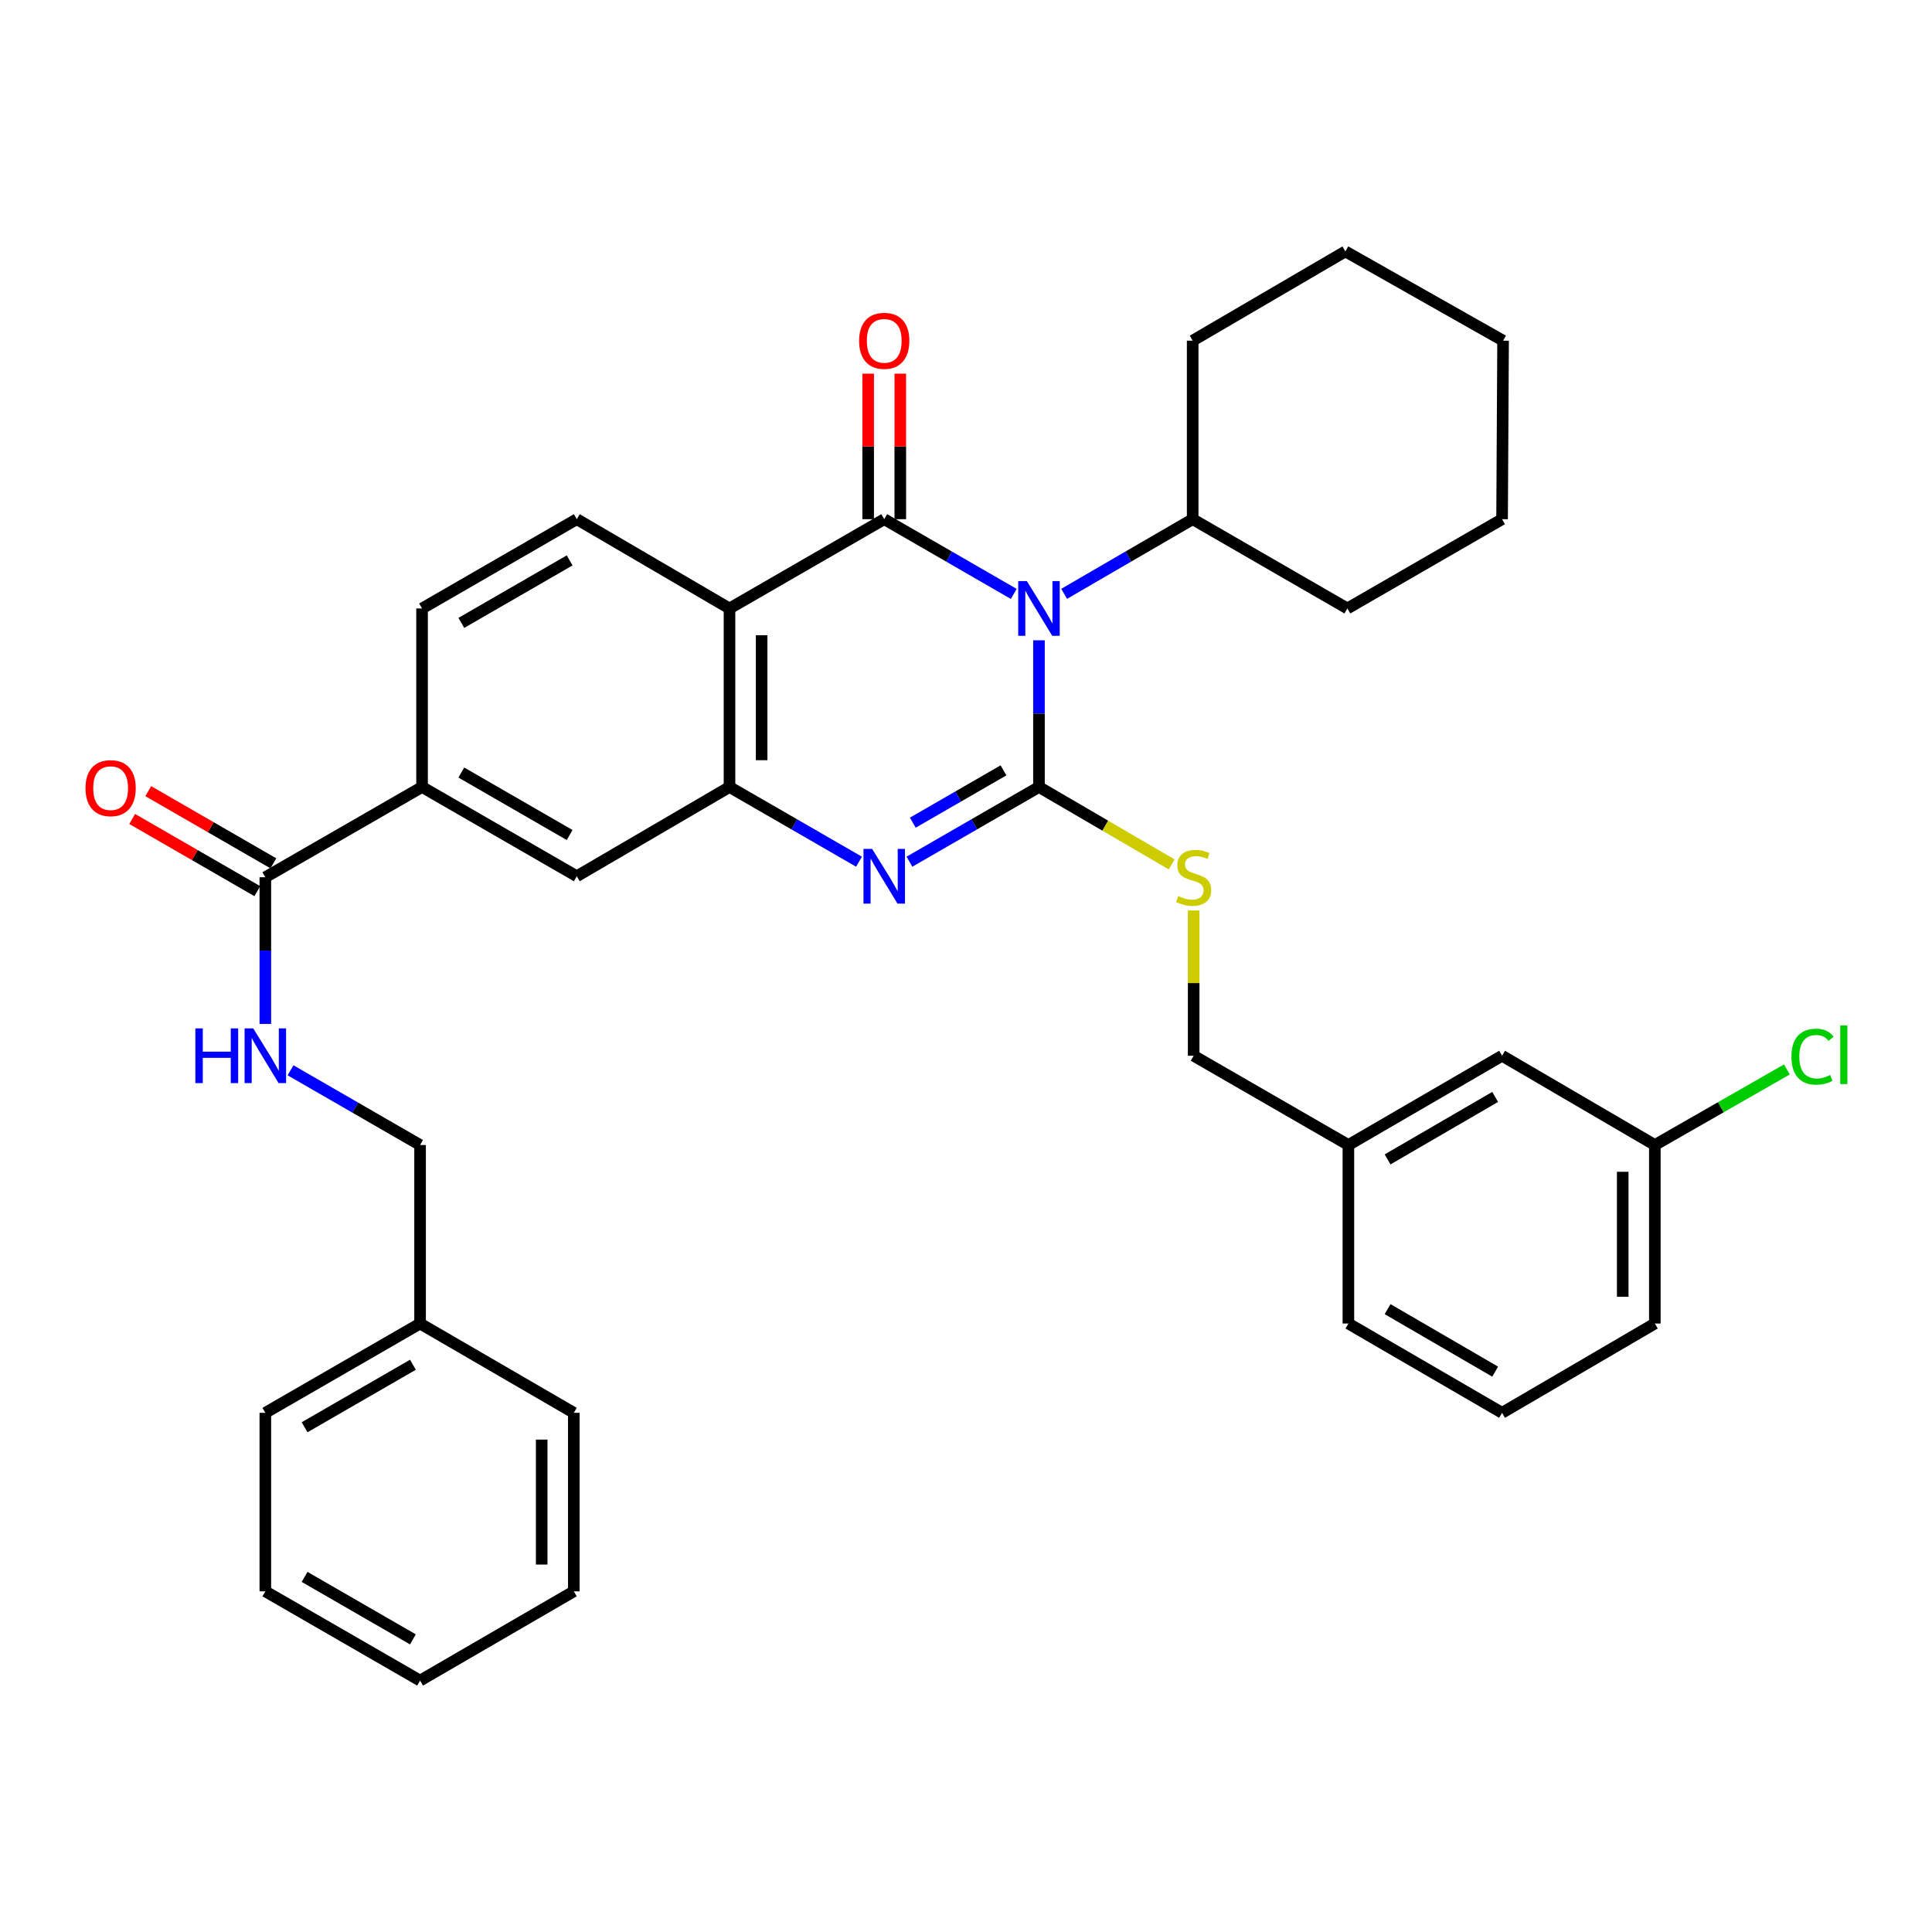 <?xml version='1.0' encoding='iso-8859-1'?>
<svg version='1.1' baseProfile='full'
              xmlns='http://www.w3.org/2000/svg'
                      xmlns:rdkit='http://www.rdkit.org/xml'
                      xmlns:xlink='http://www.w3.org/1999/xlink'
                  xml:space='preserve'
width='1000px' height='1000px' viewBox='0 0 1000 1000'>
<!-- END OF HEADER -->
<rect style='opacity:1.0;fill:#FFFFFF;stroke:none' width='1000' height='1000' x='0' y='0'> </rect>
<path class='bond-0' d='M 537.767,331.414 L 537.767,369.379' style='fill:none;fill-rule:evenodd;stroke:#0000FF;stroke-width:6px;stroke-linecap:butt;stroke-linejoin:miter;stroke-opacity:1' />
<path class='bond-0' d='M 537.767,369.379 L 537.767,407.343' style='fill:none;fill-rule:evenodd;stroke:#000000;stroke-width:6px;stroke-linecap:butt;stroke-linejoin:miter;stroke-opacity:1' />
<path class='bond-1' d='M 524.715,307.413 L 491.195,288.07' style='fill:none;fill-rule:evenodd;stroke:#0000FF;stroke-width:6px;stroke-linecap:butt;stroke-linejoin:miter;stroke-opacity:1' />
<path class='bond-1' d='M 491.195,288.07 L 457.674,268.727' style='fill:none;fill-rule:evenodd;stroke:#000000;stroke-width:6px;stroke-linecap:butt;stroke-linejoin:miter;stroke-opacity:1' />
<path class='bond-12' d='M 550.807,307.369 L 584.066,288.048' style='fill:none;fill-rule:evenodd;stroke:#0000FF;stroke-width:6px;stroke-linecap:butt;stroke-linejoin:miter;stroke-opacity:1' />
<path class='bond-12' d='M 584.066,288.048 L 617.325,268.727' style='fill:none;fill-rule:evenodd;stroke:#000000;stroke-width:6px;stroke-linecap:butt;stroke-linejoin:miter;stroke-opacity:1' />
<path class='bond-2' d='M 537.767,407.343 L 504.246,426.678' style='fill:none;fill-rule:evenodd;stroke:#000000;stroke-width:6px;stroke-linecap:butt;stroke-linejoin:miter;stroke-opacity:1' />
<path class='bond-2' d='M 504.246,426.678 L 470.725,446.014' style='fill:none;fill-rule:evenodd;stroke:#0000FF;stroke-width:6px;stroke-linecap:butt;stroke-linejoin:miter;stroke-opacity:1' />
<path class='bond-2' d='M 519.402,398.74 L 495.938,412.274' style='fill:none;fill-rule:evenodd;stroke:#000000;stroke-width:6px;stroke-linecap:butt;stroke-linejoin:miter;stroke-opacity:1' />
<path class='bond-2' d='M 495.938,412.274 L 472.473,425.809' style='fill:none;fill-rule:evenodd;stroke:#0000FF;stroke-width:6px;stroke-linecap:butt;stroke-linejoin:miter;stroke-opacity:1' />
<path class='bond-6' d='M 537.767,407.343 L 572.106,427.376' style='fill:none;fill-rule:evenodd;stroke:#000000;stroke-width:6px;stroke-linecap:butt;stroke-linejoin:miter;stroke-opacity:1' />
<path class='bond-6' d='M 572.106,427.376 L 606.445,447.41' style='fill:none;fill-rule:evenodd;stroke:#CCCC00;stroke-width:6px;stroke-linecap:butt;stroke-linejoin:miter;stroke-opacity:1' />
<path class='bond-3' d='M 457.674,268.727 L 377.589,314.944' style='fill:none;fill-rule:evenodd;stroke:#000000;stroke-width:6px;stroke-linecap:butt;stroke-linejoin:miter;stroke-opacity:1' />
<path class='bond-11' d='M 465.988,268.727 L 465.988,231.062' style='fill:none;fill-rule:evenodd;stroke:#000000;stroke-width:6px;stroke-linecap:butt;stroke-linejoin:miter;stroke-opacity:1' />
<path class='bond-11' d='M 465.988,231.062 L 465.988,193.398' style='fill:none;fill-rule:evenodd;stroke:#FF0000;stroke-width:6px;stroke-linecap:butt;stroke-linejoin:miter;stroke-opacity:1' />
<path class='bond-11' d='M 449.36,268.727 L 449.36,231.062' style='fill:none;fill-rule:evenodd;stroke:#000000;stroke-width:6px;stroke-linecap:butt;stroke-linejoin:miter;stroke-opacity:1' />
<path class='bond-11' d='M 449.36,231.062 L 449.36,193.398' style='fill:none;fill-rule:evenodd;stroke:#FF0000;stroke-width:6px;stroke-linecap:butt;stroke-linejoin:miter;stroke-opacity:1' />
<path class='bond-35' d='M 444.622,446.013 L 411.106,426.678' style='fill:none;fill-rule:evenodd;stroke:#0000FF;stroke-width:6px;stroke-linecap:butt;stroke-linejoin:miter;stroke-opacity:1' />
<path class='bond-35' d='M 411.106,426.678 L 377.589,407.343' style='fill:none;fill-rule:evenodd;stroke:#000000;stroke-width:6px;stroke-linecap:butt;stroke-linejoin:miter;stroke-opacity:1' />
<path class='bond-4' d='M 377.589,314.944 L 377.589,407.343' style='fill:none;fill-rule:evenodd;stroke:#000000;stroke-width:6px;stroke-linecap:butt;stroke-linejoin:miter;stroke-opacity:1' />
<path class='bond-4' d='M 394.218,328.804 L 394.218,393.483' style='fill:none;fill-rule:evenodd;stroke:#000000;stroke-width:6px;stroke-linecap:butt;stroke-linejoin:miter;stroke-opacity:1' />
<path class='bond-8' d='M 377.589,314.944 L 298.549,268.727' style='fill:none;fill-rule:evenodd;stroke:#000000;stroke-width:6px;stroke-linecap:butt;stroke-linejoin:miter;stroke-opacity:1' />
<path class='bond-7' d='M 377.589,407.343 L 298.549,453.542' style='fill:none;fill-rule:evenodd;stroke:#000000;stroke-width:6px;stroke-linecap:butt;stroke-linejoin:miter;stroke-opacity:1' />
<path class='bond-5' d='M 137.337,454.059 L 218.456,407.343' style='fill:none;fill-rule:evenodd;stroke:#000000;stroke-width:6px;stroke-linecap:butt;stroke-linejoin:miter;stroke-opacity:1' />
<path class='bond-10' d='M 137.337,454.059 L 137.337,492.024' style='fill:none;fill-rule:evenodd;stroke:#000000;stroke-width:6px;stroke-linecap:butt;stroke-linejoin:miter;stroke-opacity:1' />
<path class='bond-10' d='M 137.337,492.024 L 137.337,529.988' style='fill:none;fill-rule:evenodd;stroke:#0000FF;stroke-width:6px;stroke-linecap:butt;stroke-linejoin:miter;stroke-opacity:1' />
<path class='bond-14' d='M 141.492,446.858 L 109.11,428.175' style='fill:none;fill-rule:evenodd;stroke:#000000;stroke-width:6px;stroke-linecap:butt;stroke-linejoin:miter;stroke-opacity:1' />
<path class='bond-14' d='M 109.11,428.175 L 76.728,409.492' style='fill:none;fill-rule:evenodd;stroke:#FF0000;stroke-width:6px;stroke-linecap:butt;stroke-linejoin:miter;stroke-opacity:1' />
<path class='bond-14' d='M 133.182,461.261 L 100.8,442.578' style='fill:none;fill-rule:evenodd;stroke:#000000;stroke-width:6px;stroke-linecap:butt;stroke-linejoin:miter;stroke-opacity:1' />
<path class='bond-14' d='M 100.8,442.578 L 68.418,423.895' style='fill:none;fill-rule:evenodd;stroke:#FF0000;stroke-width:6px;stroke-linecap:butt;stroke-linejoin:miter;stroke-opacity:1' />
<path class='bond-15' d='M 617.842,471.249 L 617.842,508.854' style='fill:none;fill-rule:evenodd;stroke:#CCCC00;stroke-width:6px;stroke-linecap:butt;stroke-linejoin:miter;stroke-opacity:1' />
<path class='bond-15' d='M 617.842,508.854 L 617.842,546.458' style='fill:none;fill-rule:evenodd;stroke:#000000;stroke-width:6px;stroke-linecap:butt;stroke-linejoin:miter;stroke-opacity:1' />
<path class='bond-37' d='M 298.549,453.542 L 218.456,407.343' style='fill:none;fill-rule:evenodd;stroke:#000000;stroke-width:6px;stroke-linecap:butt;stroke-linejoin:miter;stroke-opacity:1' />
<path class='bond-37' d='M 294.844,432.208 L 238.778,399.869' style='fill:none;fill-rule:evenodd;stroke:#000000;stroke-width:6px;stroke-linecap:butt;stroke-linejoin:miter;stroke-opacity:1' />
<path class='bond-13' d='M 298.549,268.727 L 218.456,314.944' style='fill:none;fill-rule:evenodd;stroke:#000000;stroke-width:6px;stroke-linecap:butt;stroke-linejoin:miter;stroke-opacity:1' />
<path class='bond-13' d='M 294.846,290.062 L 238.781,322.414' style='fill:none;fill-rule:evenodd;stroke:#000000;stroke-width:6px;stroke-linecap:butt;stroke-linejoin:miter;stroke-opacity:1' />
<path class='bond-9' d='M 218.456,407.343 L 218.456,314.944' style='fill:none;fill-rule:evenodd;stroke:#000000;stroke-width:6px;stroke-linecap:butt;stroke-linejoin:miter;stroke-opacity:1' />
<path class='bond-16' d='M 150.388,553.986 L 183.909,573.322' style='fill:none;fill-rule:evenodd;stroke:#0000FF;stroke-width:6px;stroke-linecap:butt;stroke-linejoin:miter;stroke-opacity:1' />
<path class='bond-16' d='M 183.909,573.322 L 217.43,592.657' style='fill:none;fill-rule:evenodd;stroke:#000000;stroke-width:6px;stroke-linecap:butt;stroke-linejoin:miter;stroke-opacity:1' />
<path class='bond-23' d='M 617.325,268.727 L 617.325,176.328' style='fill:none;fill-rule:evenodd;stroke:#000000;stroke-width:6px;stroke-linecap:butt;stroke-linejoin:miter;stroke-opacity:1' />
<path class='bond-24' d='M 617.325,268.727 L 697.4,314.944' style='fill:none;fill-rule:evenodd;stroke:#000000;stroke-width:6px;stroke-linecap:butt;stroke-linejoin:miter;stroke-opacity:1' />
<path class='bond-19' d='M 617.842,546.458 L 697.926,592.657' style='fill:none;fill-rule:evenodd;stroke:#000000;stroke-width:6px;stroke-linecap:butt;stroke-linejoin:miter;stroke-opacity:1' />
<path class='bond-21' d='M 217.43,592.657 L 217.43,685.056' style='fill:none;fill-rule:evenodd;stroke:#000000;stroke-width:6px;stroke-linecap:butt;stroke-linejoin:miter;stroke-opacity:1' />
<path class='bond-17' d='M 777.475,546.458 L 697.926,592.657' style='fill:none;fill-rule:evenodd;stroke:#000000;stroke-width:6px;stroke-linecap:butt;stroke-linejoin:miter;stroke-opacity:1' />
<path class='bond-17' d='M 773.894,567.767 L 718.21,600.107' style='fill:none;fill-rule:evenodd;stroke:#000000;stroke-width:6px;stroke-linecap:butt;stroke-linejoin:miter;stroke-opacity:1' />
<path class='bond-18' d='M 777.475,546.458 L 856.543,592.657' style='fill:none;fill-rule:evenodd;stroke:#000000;stroke-width:6px;stroke-linecap:butt;stroke-linejoin:miter;stroke-opacity:1' />
<path class='bond-20' d='M 856.543,592.657 L 890.716,573.097' style='fill:none;fill-rule:evenodd;stroke:#000000;stroke-width:6px;stroke-linecap:butt;stroke-linejoin:miter;stroke-opacity:1' />
<path class='bond-20' d='M 890.716,573.097 L 924.89,553.537' style='fill:none;fill-rule:evenodd;stroke:#00CC00;stroke-width:6px;stroke-linecap:butt;stroke-linejoin:miter;stroke-opacity:1' />
<path class='bond-38' d='M 856.543,592.657 L 856.543,685.056' style='fill:none;fill-rule:evenodd;stroke:#000000;stroke-width:6px;stroke-linecap:butt;stroke-linejoin:miter;stroke-opacity:1' />
<path class='bond-38' d='M 839.915,606.517 L 839.915,671.196' style='fill:none;fill-rule:evenodd;stroke:#000000;stroke-width:6px;stroke-linecap:butt;stroke-linejoin:miter;stroke-opacity:1' />
<path class='bond-26' d='M 697.926,592.657 L 697.926,685.056' style='fill:none;fill-rule:evenodd;stroke:#000000;stroke-width:6px;stroke-linecap:butt;stroke-linejoin:miter;stroke-opacity:1' />
<path class='bond-27' d='M 217.43,685.056 L 137.337,731.273' style='fill:none;fill-rule:evenodd;stroke:#000000;stroke-width:6px;stroke-linecap:butt;stroke-linejoin:miter;stroke-opacity:1' />
<path class='bond-27' d='M 213.727,706.391 L 157.662,738.743' style='fill:none;fill-rule:evenodd;stroke:#000000;stroke-width:6px;stroke-linecap:butt;stroke-linejoin:miter;stroke-opacity:1' />
<path class='bond-28' d='M 217.43,685.056 L 297.006,731.273' style='fill:none;fill-rule:evenodd;stroke:#000000;stroke-width:6px;stroke-linecap:butt;stroke-linejoin:miter;stroke-opacity:1' />
<path class='bond-22' d='M 777.475,731.273 L 697.926,685.056' style='fill:none;fill-rule:evenodd;stroke:#000000;stroke-width:6px;stroke-linecap:butt;stroke-linejoin:miter;stroke-opacity:1' />
<path class='bond-22' d='M 773.896,709.963 L 718.212,677.611' style='fill:none;fill-rule:evenodd;stroke:#000000;stroke-width:6px;stroke-linecap:butt;stroke-linejoin:miter;stroke-opacity:1' />
<path class='bond-25' d='M 777.475,731.273 L 856.543,685.056' style='fill:none;fill-rule:evenodd;stroke:#000000;stroke-width:6px;stroke-linecap:butt;stroke-linejoin:miter;stroke-opacity:1' />
<path class='bond-30' d='M 617.325,176.328 L 696.365,130.129' style='fill:none;fill-rule:evenodd;stroke:#000000;stroke-width:6px;stroke-linecap:butt;stroke-linejoin:miter;stroke-opacity:1' />
<path class='bond-29' d='M 697.4,314.944 L 777.475,268.727' style='fill:none;fill-rule:evenodd;stroke:#000000;stroke-width:6px;stroke-linecap:butt;stroke-linejoin:miter;stroke-opacity:1' />
<path class='bond-32' d='M 137.337,731.273 L 137.337,823.672' style='fill:none;fill-rule:evenodd;stroke:#000000;stroke-width:6px;stroke-linecap:butt;stroke-linejoin:miter;stroke-opacity:1' />
<path class='bond-31' d='M 297.006,731.273 L 297.006,823.672' style='fill:none;fill-rule:evenodd;stroke:#000000;stroke-width:6px;stroke-linecap:butt;stroke-linejoin:miter;stroke-opacity:1' />
<path class='bond-31' d='M 280.378,745.133 L 280.378,809.812' style='fill:none;fill-rule:evenodd;stroke:#000000;stroke-width:6px;stroke-linecap:butt;stroke-linejoin:miter;stroke-opacity:1' />
<path class='bond-33' d='M 777.475,268.727 L 777.992,176.328' style='fill:none;fill-rule:evenodd;stroke:#000000;stroke-width:6px;stroke-linecap:butt;stroke-linejoin:miter;stroke-opacity:1' />
<path class='bond-36' d='M 696.365,130.129 L 777.992,176.328' style='fill:none;fill-rule:evenodd;stroke:#000000;stroke-width:6px;stroke-linecap:butt;stroke-linejoin:miter;stroke-opacity:1' />
<path class='bond-34' d='M 297.006,823.672 L 217.43,869.871' style='fill:none;fill-rule:evenodd;stroke:#000000;stroke-width:6px;stroke-linecap:butt;stroke-linejoin:miter;stroke-opacity:1' />
<path class='bond-39' d='M 137.337,823.672 L 217.43,869.871' style='fill:none;fill-rule:evenodd;stroke:#000000;stroke-width:6px;stroke-linecap:butt;stroke-linejoin:miter;stroke-opacity:1' />
<path class='bond-39' d='M 157.659,816.198 L 213.725,848.537' style='fill:none;fill-rule:evenodd;stroke:#000000;stroke-width:6px;stroke-linecap:butt;stroke-linejoin:miter;stroke-opacity:1' />
<path  class='atom-0' d='M 531.507 300.784
L 540.787 315.784
Q 541.707 317.264, 543.187 319.944
Q 544.667 322.624, 544.747 322.784
L 544.747 300.784
L 548.507 300.784
L 548.507 329.104
L 544.627 329.104
L 534.667 312.704
Q 533.507 310.784, 532.267 308.584
Q 531.067 306.384, 530.707 305.704
L 530.707 329.104
L 527.027 329.104
L 527.027 300.784
L 531.507 300.784
' fill='#0000FF'/>
<path  class='atom-3' d='M 451.414 439.382
L 460.694 454.382
Q 461.614 455.862, 463.094 458.542
Q 464.574 461.222, 464.654 461.382
L 464.654 439.382
L 468.414 439.382
L 468.414 467.702
L 464.534 467.702
L 454.574 451.302
Q 453.414 449.382, 452.174 447.182
Q 450.974 444.982, 450.614 444.302
L 450.614 467.702
L 446.934 467.702
L 446.934 439.382
L 451.414 439.382
' fill='#0000FF'/>
<path  class='atom-7' d='M 609.842 463.779
Q 610.162 463.899, 611.482 464.459
Q 612.802 465.019, 614.242 465.379
Q 615.722 465.699, 617.162 465.699
Q 619.842 465.699, 621.402 464.419
Q 622.962 463.099, 622.962 460.819
Q 622.962 459.259, 622.162 458.299
Q 621.402 457.339, 620.202 456.819
Q 619.002 456.299, 617.002 455.699
Q 614.482 454.939, 612.962 454.219
Q 611.482 453.499, 610.402 451.979
Q 609.362 450.459, 609.362 447.899
Q 609.362 444.339, 611.762 442.139
Q 614.202 439.939, 619.002 439.939
Q 622.282 439.939, 626.002 441.499
L 625.082 444.579
Q 621.682 443.179, 619.122 443.179
Q 616.362 443.179, 614.842 444.339
Q 613.322 445.459, 613.362 447.419
Q 613.362 448.939, 614.122 449.859
Q 614.922 450.779, 616.042 451.299
Q 617.202 451.819, 619.122 452.419
Q 621.682 453.219, 623.202 454.019
Q 624.722 454.819, 625.802 456.459
Q 626.922 458.059, 626.922 460.819
Q 626.922 464.739, 624.282 466.859
Q 621.682 468.939, 617.322 468.939
Q 614.802 468.939, 612.882 468.379
Q 611.002 467.859, 608.762 466.939
L 609.842 463.779
' fill='#CCCC00'/>
<path  class='atom-11' d='M 101.117 532.298
L 104.957 532.298
L 104.957 544.338
L 119.437 544.338
L 119.437 532.298
L 123.277 532.298
L 123.277 560.618
L 119.437 560.618
L 119.437 547.538
L 104.957 547.538
L 104.957 560.618
L 101.117 560.618
L 101.117 532.298
' fill='#0000FF'/>
<path  class='atom-11' d='M 131.077 532.298
L 140.357 547.298
Q 141.277 548.778, 142.757 551.458
Q 144.237 554.138, 144.317 554.298
L 144.317 532.298
L 148.077 532.298
L 148.077 560.618
L 144.197 560.618
L 134.237 544.218
Q 133.077 542.298, 131.837 540.098
Q 130.637 537.898, 130.277 537.218
L 130.277 560.618
L 126.597 560.618
L 126.597 532.298
L 131.077 532.298
' fill='#0000FF'/>
<path  class='atom-12' d='M 444.674 176.408
Q 444.674 169.608, 448.034 165.808
Q 451.394 162.008, 457.674 162.008
Q 463.954 162.008, 467.314 165.808
Q 470.674 169.608, 470.674 176.408
Q 470.674 183.288, 467.274 187.208
Q 463.874 191.088, 457.674 191.088
Q 451.434 191.088, 448.034 187.208
Q 444.674 183.328, 444.674 176.408
M 457.674 187.888
Q 461.994 187.888, 464.314 185.008
Q 466.674 182.088, 466.674 176.408
Q 466.674 170.848, 464.314 168.048
Q 461.994 165.208, 457.674 165.208
Q 453.354 165.208, 450.994 168.008
Q 448.674 170.808, 448.674 176.408
Q 448.674 182.128, 450.994 185.008
Q 453.354 187.888, 457.674 187.888
' fill='#FF0000'/>
<path  class='atom-15' d='M 44.262 407.94
Q 44.262 401.14, 47.622 397.34
Q 50.982 393.54, 57.262 393.54
Q 63.542 393.54, 66.902 397.34
Q 70.262 401.14, 70.262 407.94
Q 70.262 414.82, 66.862 418.74
Q 63.462 422.62, 57.262 422.62
Q 51.022 422.62, 47.622 418.74
Q 44.262 414.86, 44.262 407.94
M 57.262 419.42
Q 61.582 419.42, 63.902 416.54
Q 66.262 413.62, 66.262 407.94
Q 66.262 402.38, 63.902 399.58
Q 61.582 396.74, 57.262 396.74
Q 52.942 396.74, 50.582 399.54
Q 48.262 402.34, 48.262 407.94
Q 48.262 413.66, 50.582 416.54
Q 52.942 419.42, 57.262 419.42
' fill='#FF0000'/>
<path  class='atom-21' d='M 927.241 546.921
Q 927.241 539.881, 930.521 536.201
Q 933.841 532.481, 940.121 532.481
Q 945.961 532.481, 949.081 536.601
L 946.441 538.761
Q 944.161 535.761, 940.121 535.761
Q 935.841 535.761, 933.561 538.641
Q 931.321 541.481, 931.321 546.921
Q 931.321 552.521, 933.641 555.401
Q 936.001 558.281, 940.561 558.281
Q 943.681 558.281, 947.321 556.401
L 948.441 559.401
Q 946.961 560.361, 944.721 560.921
Q 942.481 561.481, 940.001 561.481
Q 933.841 561.481, 930.521 557.721
Q 927.241 553.961, 927.241 546.921
' fill='#00CC00'/>
<path  class='atom-21' d='M 952.521 530.761
L 956.201 530.761
L 956.201 561.121
L 952.521 561.121
L 952.521 530.761
' fill='#00CC00'/>
</svg>
